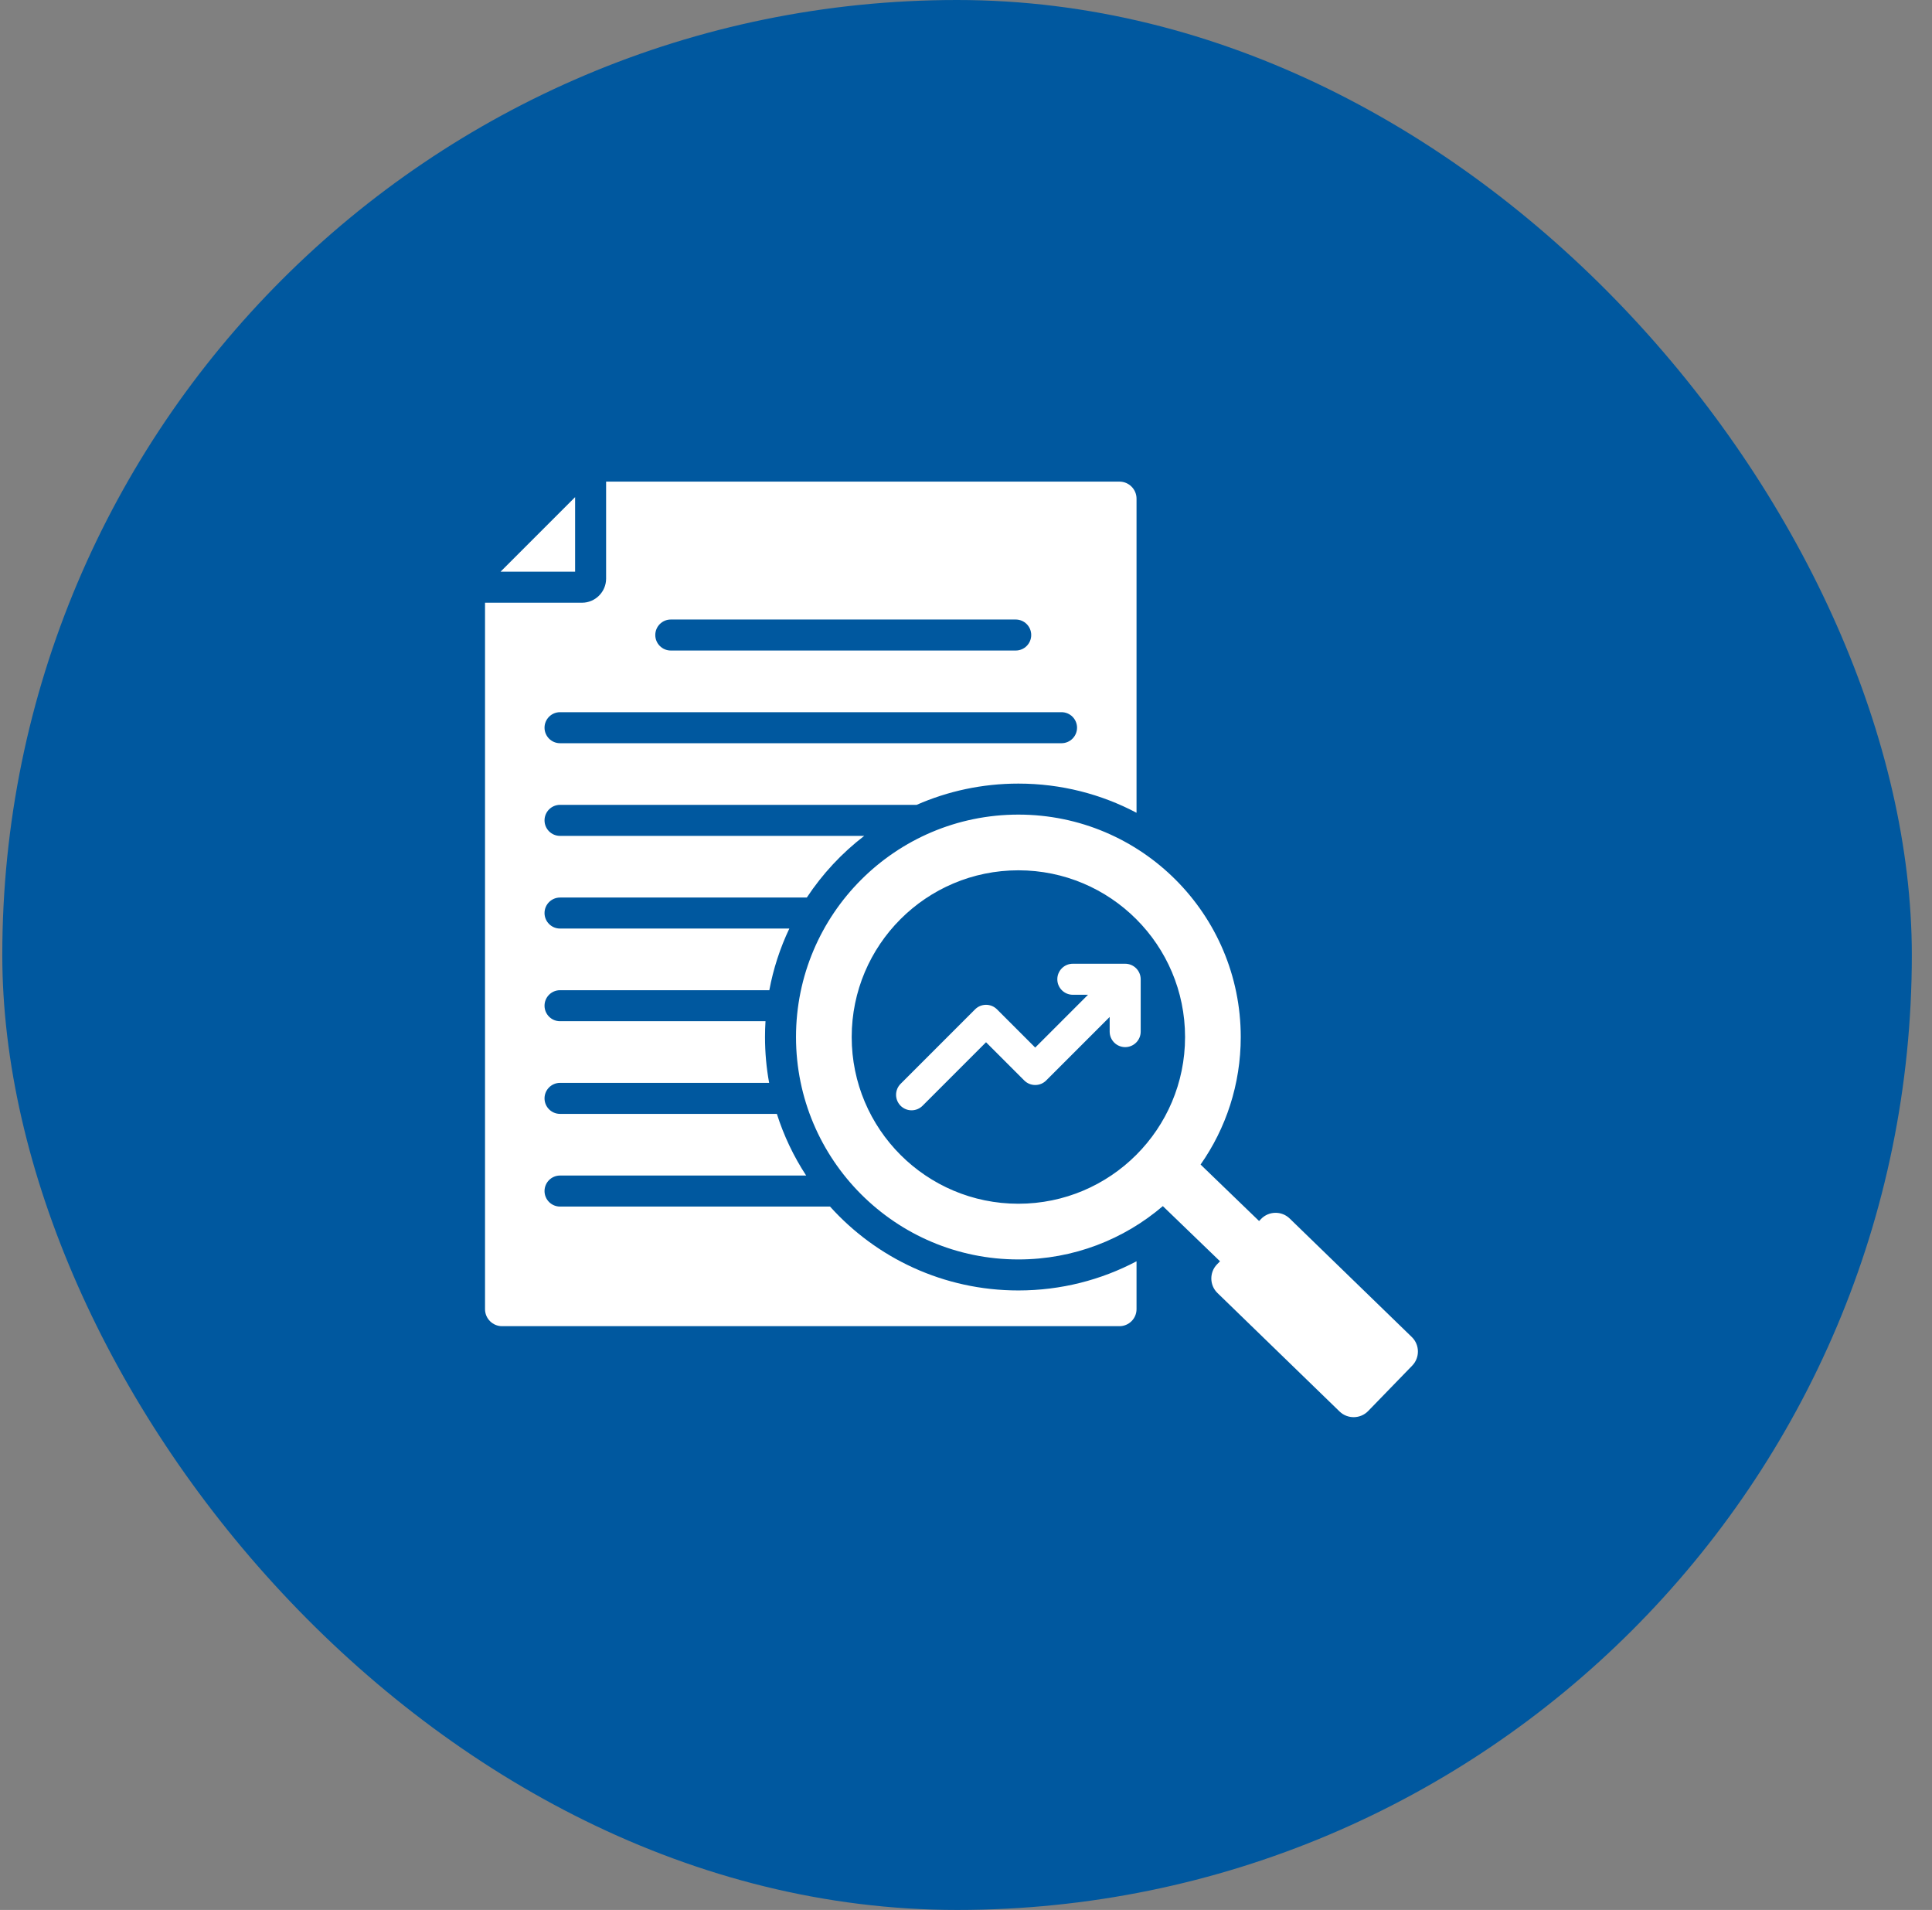<svg xmlns="http://www.w3.org/2000/svg" width="86" height="85" viewBox="0 0 86 85" fill="none"><rect x="0" y="0" width="86" height="85" fill="#808080" stroke="none"/><rect x="0.102" width="85" height="85" rx="42.5" fill="#00589F"></rect><path fill-rule="evenodd" clip-rule="evenodd" d="M51.762 53.677C50.032 55.156 47.786 56.05 45.332 56.05C39.865 56.05 35.433 51.618 35.433 46.152C35.433 40.685 39.865 36.253 45.332 36.253C50.798 36.253 55.23 40.685 55.23 46.152C55.23 48.263 54.569 50.22 53.442 51.827L56.046 54.34L56.136 54.247C56.48 53.892 57.053 53.883 57.408 54.228L62.844 59.503C63.199 59.847 63.208 60.42 62.863 60.775L60.901 62.797C60.556 63.153 59.983 63.161 59.628 62.816L54.192 57.542C53.837 57.197 53.829 56.625 54.173 56.27L54.307 56.132L51.762 53.677ZM45.332 38.732C41.234 38.732 37.912 42.054 37.912 46.152C37.912 50.249 41.234 53.571 45.332 53.571C49.429 53.571 52.751 50.249 52.751 46.152C52.751 42.054 49.429 38.732 45.332 38.732ZM49.395 45.259L46.569 48.085C46.505 48.149 46.429 48.2 46.346 48.235C46.262 48.269 46.172 48.287 46.081 48.287C45.991 48.287 45.901 48.269 45.817 48.235C45.733 48.2 45.657 48.149 45.593 48.085L43.892 46.384L41.066 49.211C40.936 49.34 40.761 49.413 40.577 49.413C40.394 49.413 40.219 49.34 40.089 49.211C39.96 49.081 39.887 48.906 39.887 48.723C39.887 48.54 39.96 48.364 40.089 48.235L43.404 44.92C43.468 44.856 43.544 44.805 43.628 44.77C43.712 44.736 43.802 44.718 43.892 44.718C43.983 44.718 44.073 44.736 44.156 44.77C44.24 44.805 44.316 44.856 44.38 44.92L46.081 46.621L48.431 44.271H47.755C47.374 44.271 47.065 43.962 47.065 43.581C47.065 43.2 47.374 42.89 47.755 42.89H50.086C50.269 42.89 50.444 42.963 50.574 43.093C50.703 43.222 50.776 43.398 50.776 43.581V45.911C50.776 46.292 50.467 46.601 50.086 46.601C49.705 46.601 49.395 46.292 49.395 45.911V45.259ZM22.281 25.443L25.6 22.124V25.443H22.281ZM26.98 21.434H49.831C50.25 21.434 50.591 21.774 50.591 22.193V36.172C49.021 35.342 47.231 34.873 45.332 34.873C43.721 34.873 42.188 35.211 40.802 35.819H24.929C24.548 35.819 24.239 36.129 24.239 36.51C24.239 36.891 24.548 37.2 24.929 37.2H38.47C37.471 37.966 36.608 38.894 35.914 39.944H24.929C24.548 39.944 24.239 40.253 24.239 40.634C24.239 41.015 24.548 41.324 24.929 41.324H35.136C34.722 42.196 34.422 43.119 34.245 44.068H24.929C24.548 44.068 24.239 44.377 24.239 44.758C24.239 45.139 24.548 45.448 24.929 45.448H34.075C34.06 45.681 34.053 45.915 34.053 46.152C34.053 46.848 34.116 47.53 34.237 48.192H24.929C24.548 48.192 24.239 48.501 24.239 48.882C24.239 49.263 24.548 49.572 24.929 49.572H34.581C34.889 50.542 35.328 51.465 35.885 52.316H24.929C24.548 52.316 24.239 52.626 24.239 53.006C24.239 53.387 24.548 53.697 24.929 53.697H36.948C39.013 55.989 42.004 57.43 45.332 57.43C47.231 57.43 49.021 56.961 50.591 56.132V58.263C50.591 58.68 50.25 59.02 49.831 59.02H22.348C21.931 59.02 21.59 58.68 21.59 58.263V26.823H25.91C26.497 26.823 26.98 26.34 26.98 25.753V21.434ZM24.929 33.076H47.252C47.633 33.076 47.943 32.766 47.943 32.385C47.943 32.005 47.633 31.695 47.252 31.695H24.929C24.548 31.695 24.239 32.005 24.239 32.385C24.239 32.766 24.548 33.076 24.929 33.076ZM29.859 28.951H45.213C45.594 28.951 45.903 28.642 45.903 28.261C45.903 27.88 45.594 27.571 45.213 27.571H29.859C29.479 27.571 29.169 27.88 29.169 28.261C29.169 28.642 29.479 28.951 29.859 28.951Z" fill="white"></path></svg>